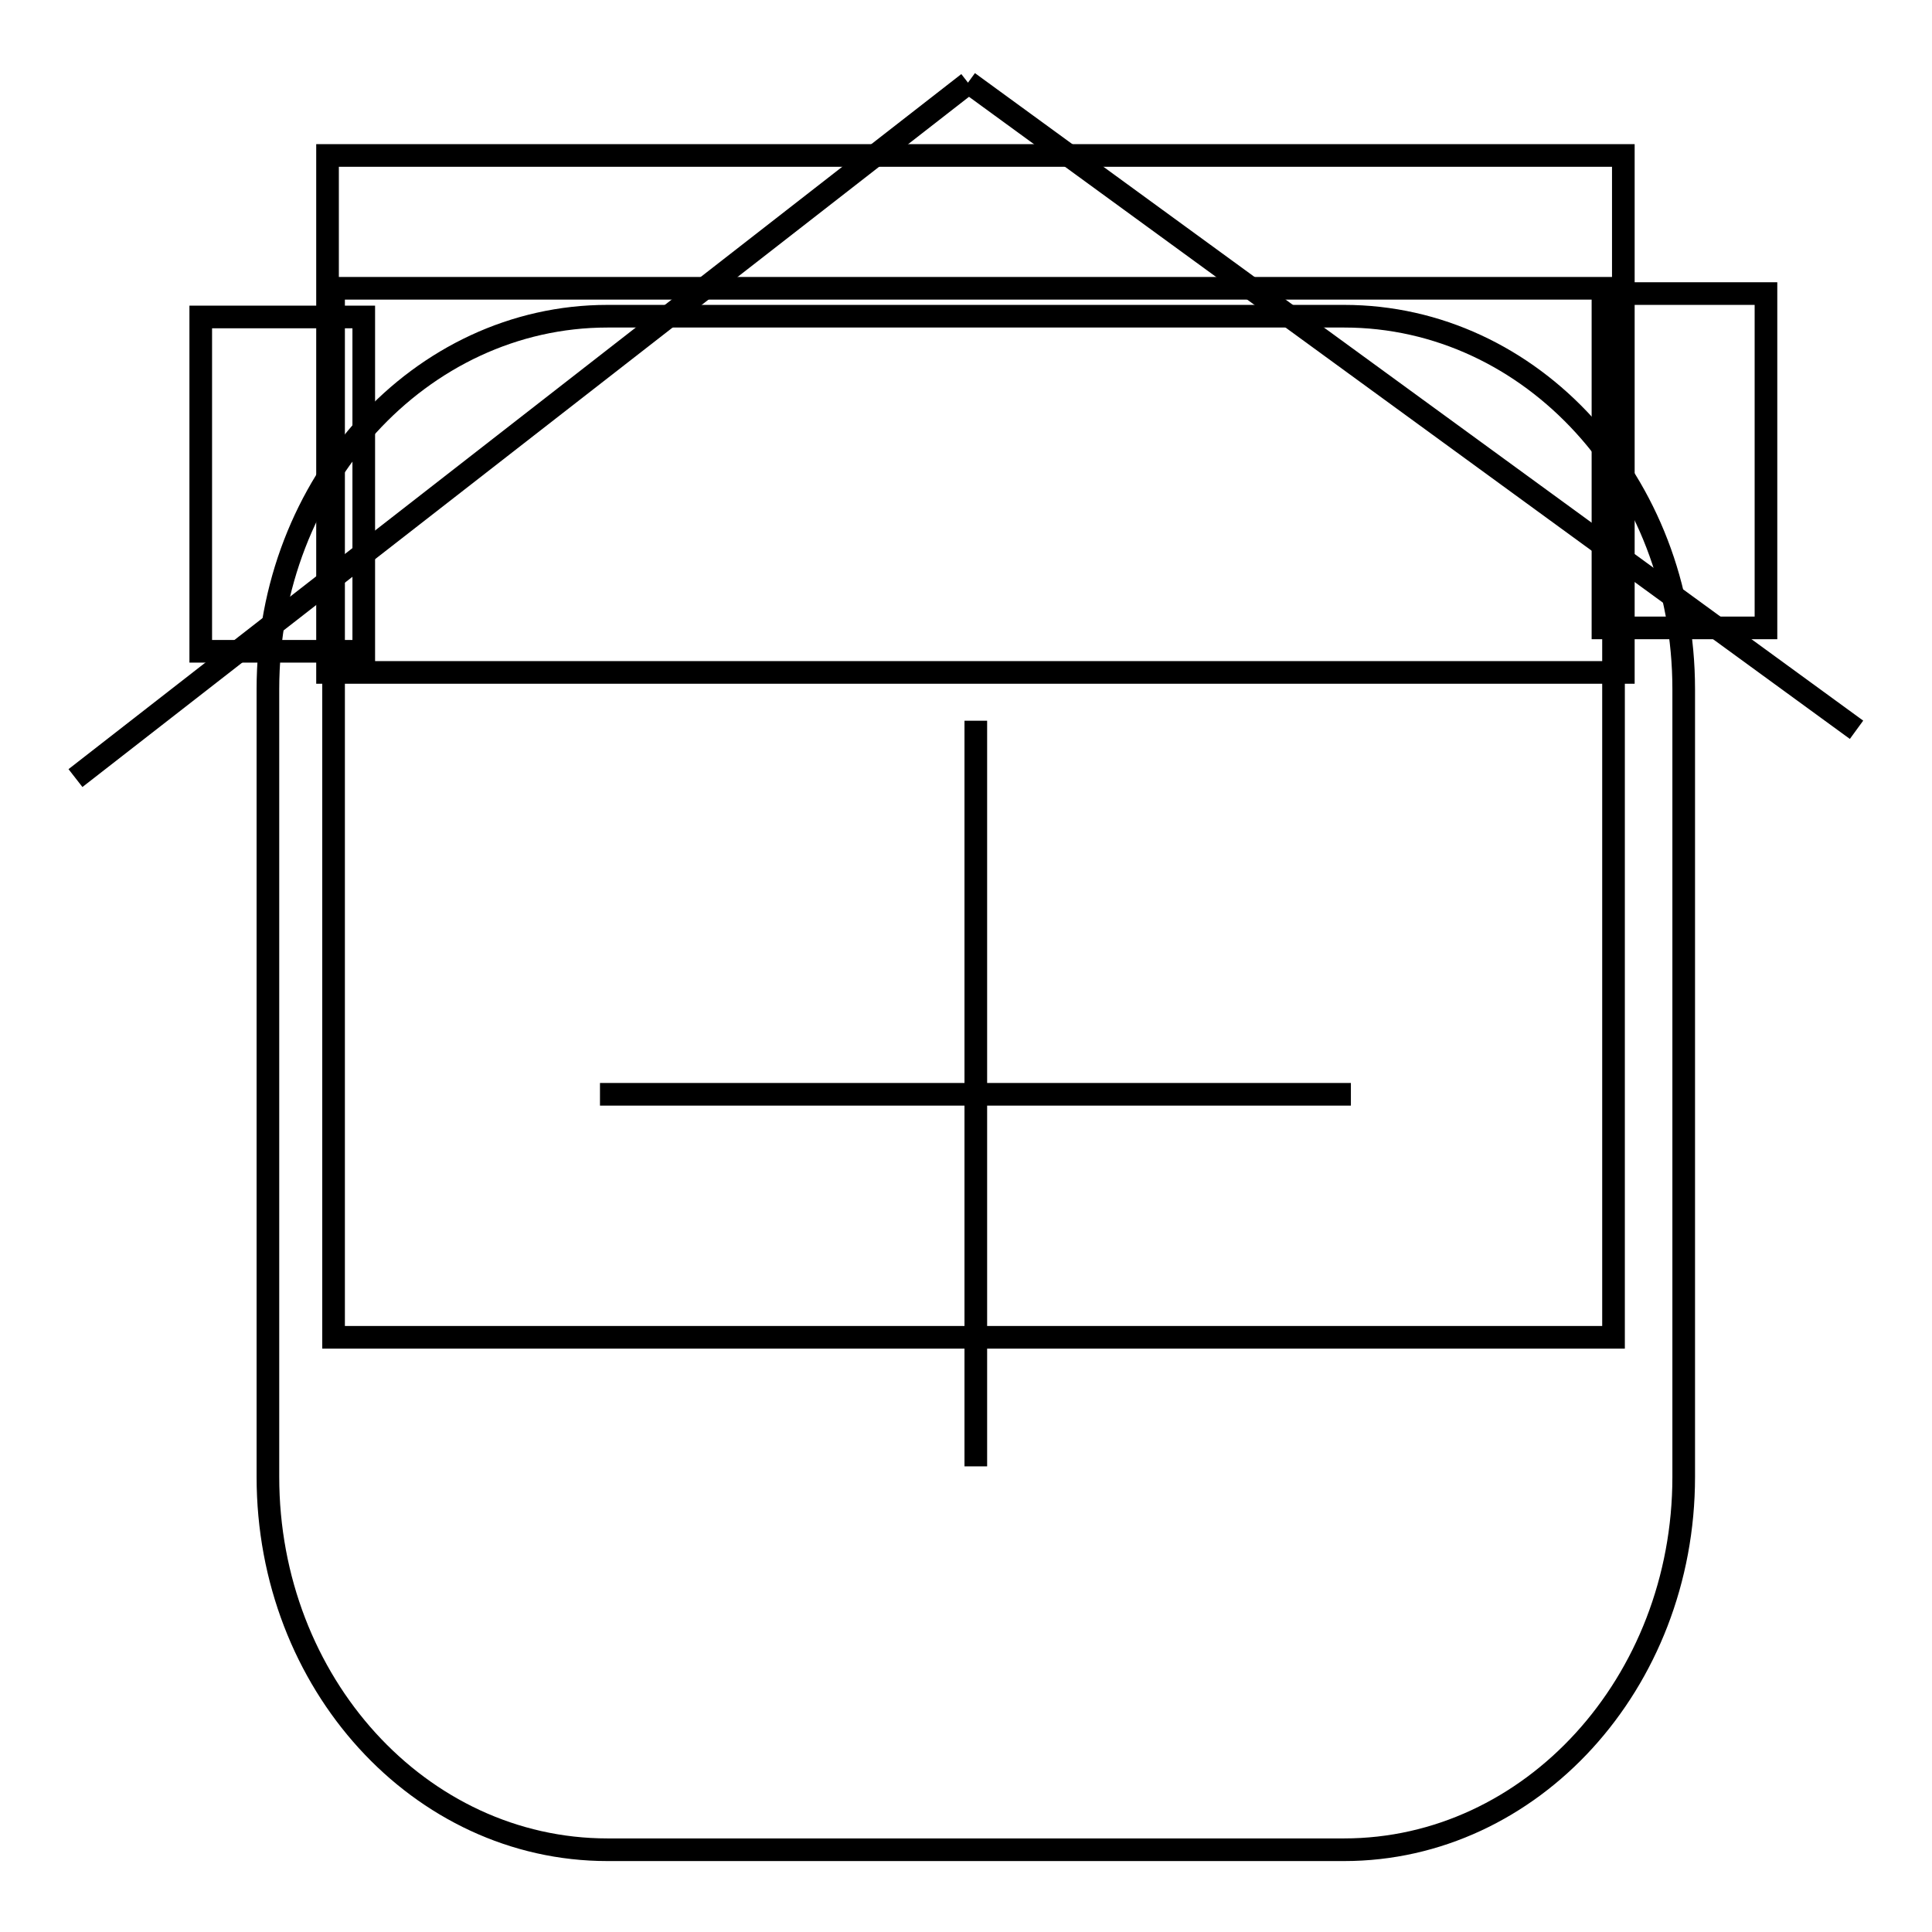 <?xml version="1.0" encoding="utf-8"?>
<!-- Svg Vector Icons : http://www.onlinewebfonts.com/icon -->
<!DOCTYPE svg PUBLIC "-//W3C//DTD SVG 1.1//EN" "http://www.w3.org/Graphics/SVG/1.1/DTD/svg11.dtd">
<svg version="1.1" xmlns="http://www.w3.org/2000/svg" xmlns:xlink="http://www.w3.org/1999/xlink" x="0px" y="0px" viewBox="0 0 256 256" enable-background="new 0 0 256 256" xml:space="preserve">
<g><g><path stroke-width="3" fill-opacity="0" stroke="#000000"  d="M223.1,195.7c0,27.3-20.2,49.4-45,49.4H80.5c-24.9,0-45-22.1-45-49.4V91.3c0-27.3,20.2-49.4,45-49.4h97.6c24.9,0,45,22.1,45,49.4L223.1,195.7L223.1,195.7z"/><path stroke-width="3" fill-opacity="0" stroke="#000000"  d="M44.2,38.2h169.6v139H44.2V38.2z"/><path stroke-width="3" fill-opacity="0" stroke="#000000"  d="M43.4,20.6h171.7v68.5H43.4V20.6L43.4,20.6z"/><path stroke-width="3" fill-opacity="0" stroke="#000000"  d="M26.6,42h21.6v44.3H26.6V42L26.6,42z"/><path stroke-width="3" fill-opacity="0" stroke="#000000"  d="M212.4,38.9H234v44.3h-21.6V38.9z"/><path stroke-width="3" fill-opacity="0" stroke="#000000"  d="M10,103.1l118.3-92.1L10,103.1z"/><path stroke-width="3" fill-opacity="0" stroke="#000000"  d="M128.3,10.9L246,96.7L128.3,10.9z"/><path stroke-width="3" fill-opacity="0" stroke="#000000"  d="M79.5,145H179H79.5z"/><path stroke-width="3" fill-opacity="0" stroke="#000000"  d="M129.3,95.5v98.8V95.5z"/></g></g>
</svg>